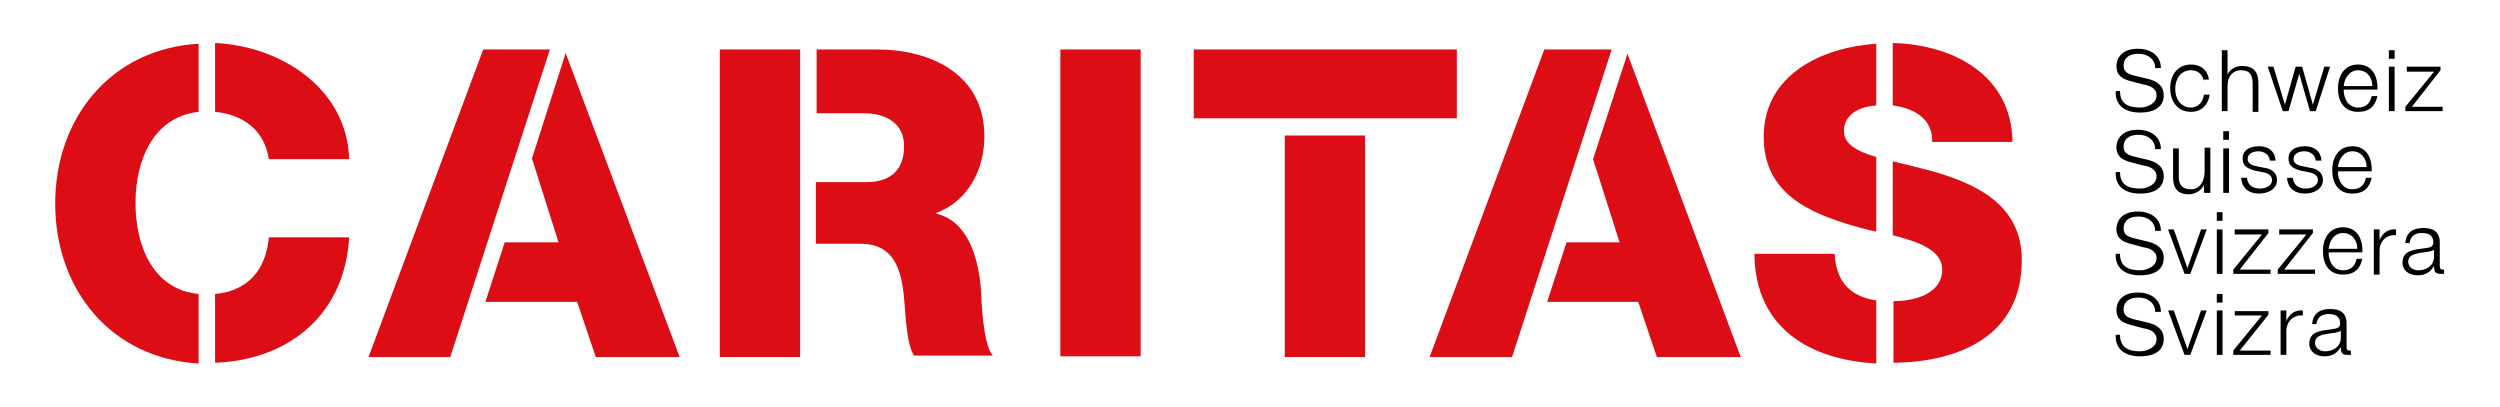 <?xml version="1.0" encoding="UTF-8"?> <svg xmlns="http://www.w3.org/2000/svg" xmlns:xlink="http://www.w3.org/1999/xlink" version="1.1" id="Ebene_1" x="0px" y="0px" viewBox="0 0 348.7 56.7" style="enable-background:new 0 0 348.7 56.7;" xml:space="preserve"> <style type="text/css"> .st0{fill:#DC0D15;} .st1{fill-rule:evenodd;clip-rule:evenodd;fill:#DC0D15;} </style> <g> <g> <path class="st0" d="M147.9,6.9h11.2v42.8h-11.2V6.9z"></path> <polygon class="st1" points="78.9,7.4 74.2,22.1 77.9,33.8 70.4,33.8 67.7,42.1 80.5,42.1 83.1,49.8 94.8,49.8 "></polygon> <polygon class="st1" points="67.4,6.9 51.4,49.8 62.8,49.8 76.7,6.9 "></polygon> <polygon class="st1" points="227,7.5 222.2,22.2 225.9,33.8 218.5,33.8 215.8,42.1 228.5,42.1 231.1,49.8 242.8,49.8 "></polygon> <path class="st1" d="M18.9,28.3c0-6,2.5-12,8.8-12.7V6.1c-12.2,0.7-20,10.3-20,22.3s7.8,21.6,20,22.3V41 C21.4,40.4,18.9,34.4,18.9,28.3z"></path> <path class="st1" d="M37.5,22.2h11.2C48.4,12.2,39,6.4,30,6v9.6C34.1,16,36.9,18.3,37.5,22.2z"></path> <path class="st1" d="M30,41v9.6c10.4-0.4,18.1-6.8,18.7-17.5H37.5C37.1,37.7,34.5,40.6,30,41z"></path> <polygon class="st0" points="111.6,6.9 100.4,6.9 100.4,49.8 111.6,49.8 "></polygon> <path class="st0" d="M136.8,40.1c-0.4-4.1-1.7-9.2-6.2-10.3v-0.1c4.5-1.7,6.7-6.1,6.7-10.7c0-8.6-7.4-12.1-15-12.1h-8.4v8.9h6.6 c3.1,0,5.6,1.4,5.6,4.6c0,3.2-1.8,5-5.2,5h-7.1v8.6h6.2c5.2,0,5.9,4.4,6.2,8.8c0.1,1.2,0.3,5.4,1.3,6.8h11 C137.1,48.2,136.9,41.9,136.8,40.1z"></path> <rect x="166.5" y="6.9" class="st1" width="36.7" height="9.6"></rect> <rect x="179.2" y="18.9" class="st1" width="11.2" height="30.9"></rect> <polygon class="st1" points="215.4,6.9 199.4,49.8 210.9,49.8 224.8,6.9 "></polygon> <path class="st0" d="M269.5,19.8h11.2C280.6,10.4,272.3,6.2,264,6v8.7C266.9,15.1,269.6,16.5,269.5,19.8z"></path> <path class="st0" d="M257.2,18.3c0-2.5,2.3-3.4,4.5-3.6V6.1c-7.6,0.5-15.7,4.3-15.7,13c0,7.9,6.4,10.6,12.5,12.4 c1.1,0.3,2.1,0.6,3.2,0.8V21.9C259,21.1,257.2,20.1,257.2,18.3z"></path> <path class="st0" d="M255.9,35.4h-11.2c0.1,10.4,7.8,14.8,17,15.3v-8.8C258.3,41.4,256.1,39.5,255.9,35.4z"></path> <path class="st0" d="M282,36.3c0-7.7-6.2-10.6-12.4-12.4c-1.9-0.5-3.9-1-5.6-1.4v10.3c3.9,1,6.9,2.2,6.9,4.8 c0,3.2-3.5,4.4-6.8,4.4c0,0,0,0,0,0v8.6C273.2,50.5,282,46.9,282,36.3z"></path> </g> <path d="M295.7,12.7c0,1.8,1.2,2.3,2.8,2.3c0.9,0,2.3-0.5,2.3-1.7c0-1-1-1.4-1.8-1.5l-1.9-0.5c-1-0.3-1.9-0.7-1.9-2.1 c0-0.8,0.5-2.4,3-2.4c1.7,0,3.2,0.9,3.2,2.7h-0.8c0-1.3-1.1-2-2.3-2c-1.1,0-2.1,0.4-2.1,1.7c0,0.8,0.6,1.1,1.3,1.3l2.1,0.5 c1.2,0.3,2.2,0.9,2.2,2.3c0,0.6-0.2,2.4-3.3,2.4c-2,0-3.5-0.9-3.4-3H295.7z"></path> <path d="M307.4,11.3c-0.2-0.9-0.8-1.5-1.8-1.5c-1.5,0-2.2,1.3-2.2,2.6c0,1.3,0.7,2.6,2.2,2.6c0.9,0,1.7-0.7,1.8-1.8h0.8 c-0.2,1.5-1.2,2.4-2.6,2.4c-1.9,0-2.9-1.5-2.9-3.3c0-1.8,1-3.3,2.9-3.3c1.3,0,2.3,0.7,2.5,2.1H307.4z"></path> <path d="M309.9,7h0.8v3.4h0c0.3-0.7,1.1-1.2,2-1.2c1.7,0,2.3,0.9,2.3,2.4v4h-0.8v-3.9c0-1.1-0.3-1.9-1.6-1.9 c-1.2,0-1.9,0.9-1.9,2.1v3.6h-0.8V7z"></path> <path d="M316.3,9.3h0.8l1.6,5.3h0l1.5-5.3h0.9l1.5,5.3h0l1.6-5.3h0.8l-2,6.2h-0.8l-1.5-5.2h0l-1.5,5.2h-0.8L316.3,9.3z"></path> <path d="M326.9,12.6c0,1.1,0.6,2.4,2,2.4c1.1,0,1.7-0.6,1.9-1.6h0.8c-0.3,1.4-1.1,2.2-2.7,2.2c-2,0-2.8-1.5-2.8-3.3 c0-1.6,0.8-3.3,2.8-3.3c2,0,2.8,1.7,2.7,3.5H326.9z M330.9,12c0-1.1-0.7-2.2-2-2.2c-1.2,0-1.9,1.1-2,2.2H330.9z"></path> <path d="M333.2,9.3h0.8v6.2h-0.8V9.3z M333.2,7h0.8v1.2h-0.8V7z"></path> <path d="M336.4,14.9h4.3v0.6h-5.2v-0.6l4-4.9h-3.8V9.3h4.7v0.5L336.4,14.9z"></path> <path d="M295.7,24c0,1.8,1.2,2.3,2.8,2.3c0.9,0,2.3-0.5,2.3-1.7c0-1-1-1.4-1.8-1.5l-1.9-0.5c-1-0.3-1.9-0.7-1.9-2.1 c0-0.8,0.5-2.4,3-2.4c1.7,0,3.2,0.9,3.2,2.7h-0.8c0-1.3-1.1-2-2.3-2c-1.1,0-2.1,0.4-2.1,1.7c0,0.8,0.6,1.1,1.3,1.3l2.1,0.5 c1.2,0.3,2.2,0.9,2.2,2.3c0,0.6-0.2,2.4-3.3,2.4c-2,0-3.5-0.9-3.4-3H295.7z"></path> <path d="M308.1,26.9h-0.7v-1.1h0c-0.4,0.8-1.2,1.3-2.1,1.3c-1.6,0-2.2-0.9-2.2-2.4v-4h0.8v4c0,1.1,0.5,1.7,1.7,1.7 c1.3,0,1.9-1.2,1.9-2.5v-3.3h0.8V26.9z"></path> <path d="M310.1,20.7h0.8v6.2h-0.8V20.7z M310.1,18.3h0.8v1.2h-0.8V18.3z"></path> <path d="M316.6,22.5c0-0.9-0.8-1.4-1.6-1.4c-0.7,0-1.5,0.3-1.5,1.1c0,0.7,0.8,0.9,1.3,1l1,0.2c0.9,0.1,1.8,0.6,1.8,1.7 c0,1.3-1.3,1.9-2.5,1.9c-1.4,0-2.4-0.7-2.5-2.2h0.8c0.1,1,0.8,1.5,1.8,1.5c0.7,0,1.7-0.3,1.7-1.2c0-0.7-0.7-1-1.4-1.1l-1-0.2 c-1-0.3-1.7-0.6-1.7-1.7c0-1.3,1.2-1.7,2.3-1.7c1.2,0,2.2,0.6,2.3,2H316.6z"></path> <path d="M323,22.5c0-0.9-0.8-1.4-1.6-1.4c-0.7,0-1.5,0.3-1.5,1.1c0,0.7,0.8,0.9,1.3,1l1,0.2c0.9,0.1,1.8,0.6,1.8,1.7 c0,1.3-1.3,1.9-2.5,1.9c-1.4,0-2.4-0.7-2.5-2.2h0.8c0.1,1,0.8,1.5,1.8,1.5c0.7,0,1.7-0.3,1.7-1.2c0-0.7-0.7-1-1.4-1.1l-1-0.2 c-1-0.3-1.7-0.6-1.7-1.7c0-1.3,1.2-1.7,2.3-1.7c1.2,0,2.2,0.6,2.3,2H323z"></path> <path d="M326.1,24c0,1.1,0.6,2.4,2,2.4c1.1,0,1.7-0.6,1.9-1.6h0.8c-0.3,1.4-1.1,2.2-2.7,2.2c-2,0-2.8-1.5-2.8-3.3 c0-1.6,0.8-3.3,2.8-3.3c2,0,2.8,1.7,2.7,3.5H326.1z M330.1,23.3c0-1.1-0.7-2.2-2-2.2c-1.2,0-1.9,1.1-2,2.2H330.1z"></path> <path d="M295.7,35.4c0,1.8,1.2,2.3,2.8,2.3c0.9,0,2.3-0.5,2.3-1.7c0-1-1-1.4-1.8-1.5l-1.9-0.5c-1-0.3-1.9-0.7-1.9-2.1 c0-0.8,0.5-2.4,3-2.4c1.7,0,3.2,0.9,3.2,2.7h-0.8c0-1.3-1.1-2-2.3-2c-1.1,0-2.1,0.4-2.1,1.7c0,0.8,0.6,1.1,1.3,1.3l2.1,0.5 c1.2,0.3,2.2,0.9,2.2,2.3c0,0.6-0.2,2.4-3.3,2.4c-2,0-3.5-0.9-3.4-3H295.7z"></path> <path d="M302.4,32h0.8l1.9,5.4h0l1.9-5.4h0.8l-2.3,6.2h-0.8L302.4,32z"></path> <path d="M309.2,32h0.8v6.2h-0.8V32z M309.2,29.6h0.8v1.2h-0.8V29.6z"></path> <path d="M312.4,37.6h4.3v0.6h-5.2v-0.6l4-4.9h-3.8V32h4.7v0.5L312.4,37.6z"></path> <path d="M318.6,37.6h4.3v0.6h-5.2v-0.6l4-4.9h-3.8V32h4.7v0.5L318.6,37.6z"></path> <path d="M324.8,35.3c0,1.1,0.6,2.4,2,2.4c1.1,0,1.7-0.6,1.9-1.6h0.8c-0.3,1.4-1.1,2.2-2.7,2.2c-2,0-2.8-1.5-2.8-3.3 c0-1.6,0.8-3.3,2.8-3.3c2,0,2.8,1.7,2.7,3.5H324.8z M328.8,34.7c0-1.1-0.7-2.2-2-2.2c-1.2,0-1.9,1.1-2,2.2H328.8z"></path> <path d="M331.2,32h0.7v1.5h0c0.4-1,1.2-1.6,2.3-1.5v0.8c-1.4-0.1-2.3,0.9-2.3,2.2v3.3h-0.8V32z"></path> <path d="M335.5,33.9c0.1-1.5,1.1-2.1,2.5-2.1c1.1,0,2.3,0.3,2.3,2v3.3c0,0.3,0.1,0.5,0.4,0.5c0.1,0,0.2,0,0.2,0v0.6 c-0.2,0-0.3,0-0.5,0c-0.8,0-0.9-0.4-0.9-1.1h0c-0.5,0.8-1.1,1.3-2.3,1.3c-1.1,0-2.1-0.6-2.1-1.8c0-1.7,1.7-1.8,3.3-2 c0.6-0.1,1-0.2,1-0.8c0-1-0.7-1.3-1.6-1.3c-0.9,0-1.6,0.4-1.7,1.4H335.5z M339.5,34.8L339.5,34.8c-0.1,0.2-0.5,0.2-0.7,0.3 c-1.3,0.2-2.9,0.2-2.9,1.4c0,0.8,0.7,1.2,1.4,1.2c1.2,0,2.2-0.7,2.2-1.9V34.8z"></path> <path d="M295.7,46.7c0,1.8,1.2,2.3,2.8,2.3c0.9,0,2.3-0.5,2.3-1.7c0-1-1-1.4-1.8-1.5l-1.9-0.5c-1-0.3-1.9-0.7-1.9-2.1 c0-0.8,0.5-2.4,3-2.4c1.7,0,3.2,0.9,3.2,2.7h-0.8c0-1.3-1.1-2-2.3-2c-1.1,0-2.1,0.4-2.1,1.7c0,0.8,0.6,1.1,1.3,1.3l2.1,0.5 c1.2,0.3,2.2,0.9,2.2,2.3c0,0.6-0.2,2.4-3.3,2.4c-2,0-3.5-0.9-3.4-3H295.7z"></path> <path d="M302.4,43.3h0.8l1.9,5.4h0l1.9-5.4h0.8l-2.3,6.2h-0.8L302.4,43.3z"></path> <path d="M309.2,43.3h0.8v6.2h-0.8V43.3z M309.2,41h0.8v1.2h-0.8V41z"></path> <path d="M312.4,48.9h4.3v0.6h-5.2v-0.6l4-4.9h-3.8v-0.6h4.7v0.5L312.4,48.9z"></path> <path d="M318.2,43.3h0.7v1.5h0c0.4-1,1.2-1.6,2.3-1.5V44c-1.4-0.1-2.3,0.9-2.3,2.2v3.3h-0.8V43.3z"></path> <path d="M322.5,45.2c0.1-1.5,1.1-2.1,2.5-2.1c1.1,0,2.3,0.3,2.3,2v3.3c0,0.3,0.1,0.5,0.4,0.5c0.1,0,0.2,0,0.2,0v0.6 c-0.2,0-0.3,0-0.5,0c-0.8,0-0.9-0.4-0.9-1.1h0c-0.5,0.8-1.1,1.3-2.3,1.3c-1.1,0-2.1-0.6-2.1-1.8c0-1.7,1.7-1.8,3.3-2 c0.6-0.1,1-0.2,1-0.8c0-1-0.7-1.3-1.6-1.3c-0.9,0-1.6,0.4-1.7,1.4H322.5z M326.5,46.1L326.5,46.1c-0.1,0.2-0.5,0.2-0.7,0.3 c-1.3,0.2-2.9,0.2-2.9,1.4c0,0.8,0.7,1.2,1.4,1.2c1.2,0,2.2-0.7,2.2-1.9V46.1z"></path> </g> </svg> 